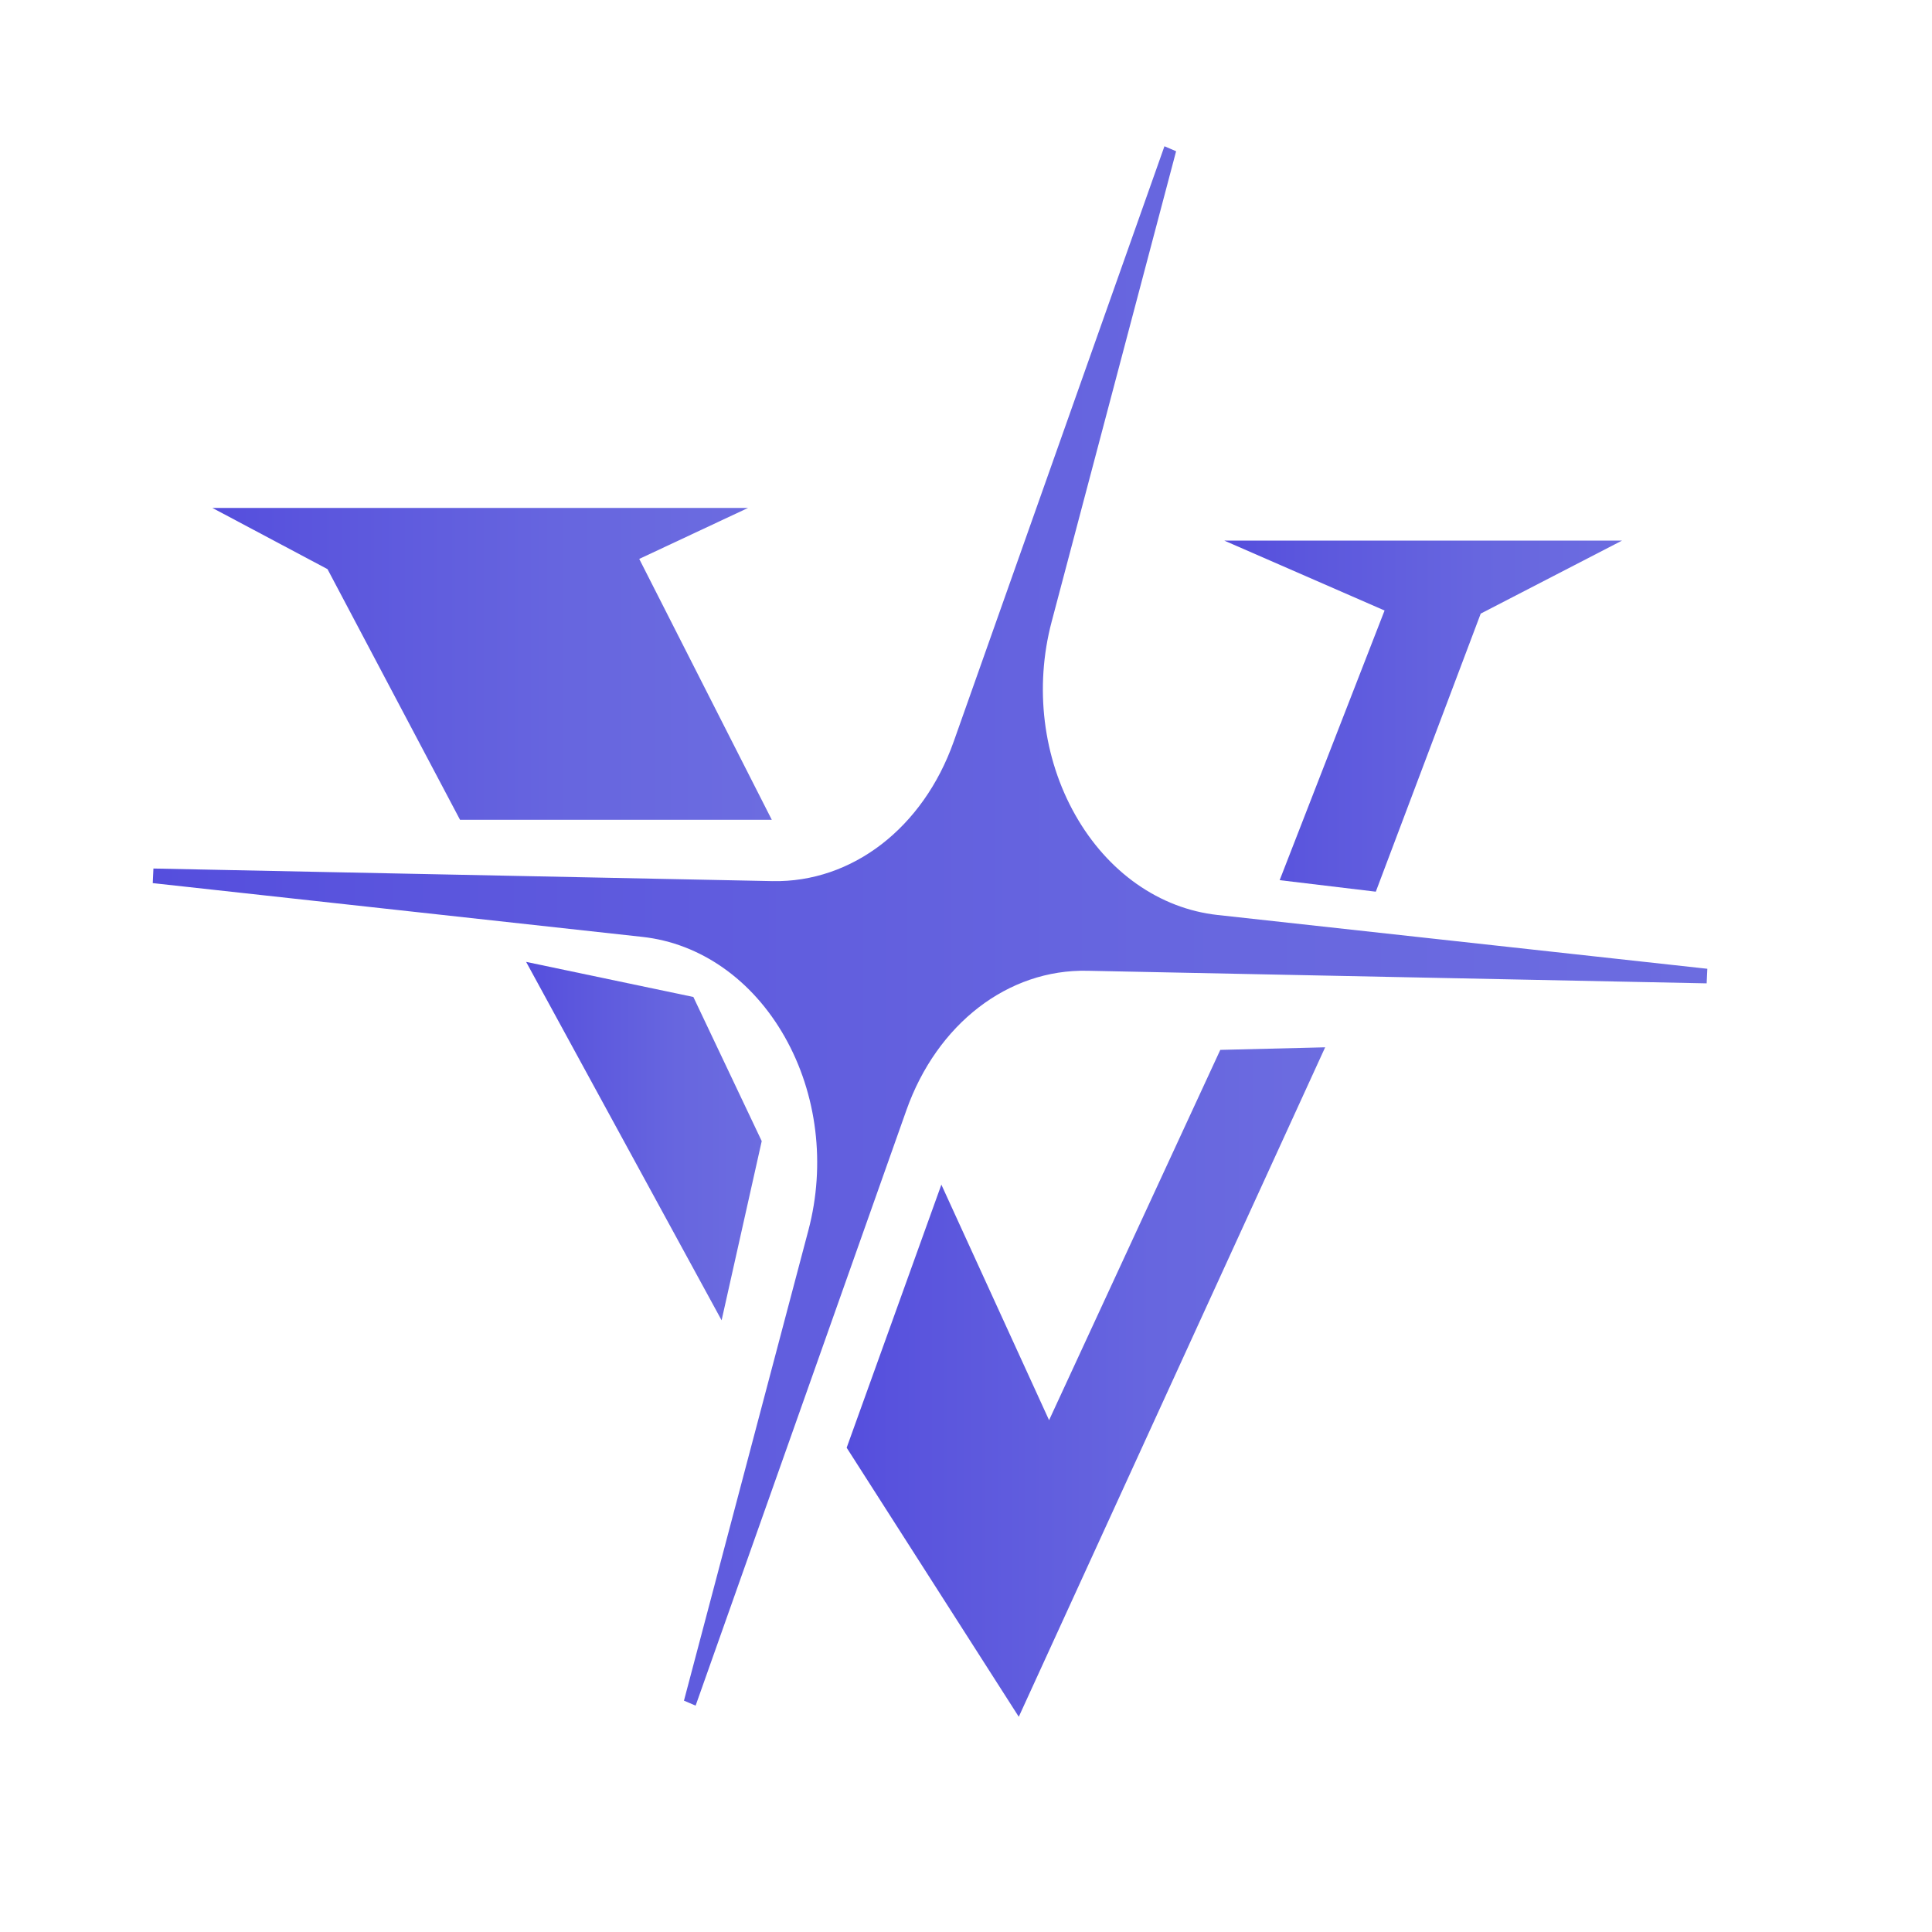 <svg width="600" height="600" viewBox="0 0 600 600" fill="none" xmlns="http://www.w3.org/2000/svg">
<path d="M378.16 284.16C360.11 282.18 343.99 270.85 333.94 253.09C323.89 235.33 321.21 213.45 326.6 193.07L365.25 46.97L361.63 45.42L296.18 230.31C286.68 257.14 264.61 274.11 239.92 273.64L47.65 269.73L47.44 274.26L199.5 290.96C217.55 292.94 233.67 304.27 243.72 322.03C253.77 339.79 256.45 361.67 251.06 382.05L212.41 528.15L216.03 529.7L281.48 344.81C290.98 317.98 313.06 300.93 337.74 301.48L530.02 305.39L530.23 300.86L378.17 284.16H378.16Z" fill="url(#paint0_linear_639_6)"/>
<path d="M163.39 298.72L224.1 410.03L236.56 354.38L215.33 309.62L163.39 298.72Z" fill="url(#paint1_linear_639_6)"/>
<path d="M378.97 326.05L325.8 441.05L292.35 367.9L262.94 449.6L316.39 533.16L411.54 325.25L378.97 326.05Z" fill="url(#paint2_linear_639_6)"/>
<path d="M239.69 254.6L198.52 173.58L232.3 157.75H65.97L101.71 176.75L142.87 254.6H239.69Z" fill="url(#paint3_linear_639_6)"/>
<path d="M380.22 167.89H503.73L459.85 190.56L427.27 276.92L397.41 273.34L429.99 189.6L380.22 167.89Z" fill="url(#paint4_linear_639_6)"/>
<defs>
<linearGradient id="paint0_linear_639_6" x1="47.43" y1="287.56" x2="530.21" y2="287.56" gradientUnits="userSpaceOnUse">
<stop stop-color="#554EDD"/>
<stop offset="0.19" stop-color="#5B56DD"/>
<stop offset="0.64" stop-color="#6766DF"/>
<stop offset="1" stop-color="#6C6CE0"/>
</linearGradient>
<linearGradient id="paint1_linear_639_6" x1="163.39" y1="354.38" x2="236.56" y2="354.38" gradientUnits="userSpaceOnUse">
<stop stop-color="#554EDD"/>
<stop offset="0.19" stop-color="#5B56DD"/>
<stop offset="0.64" stop-color="#6766DF"/>
<stop offset="1" stop-color="#6C6CE0"/>
</linearGradient>
<linearGradient id="paint2_linear_639_6" x1="262.94" y1="429.21" x2="411.54" y2="429.21" gradientUnits="userSpaceOnUse">
<stop stop-color="#554EDD"/>
<stop offset="0.19" stop-color="#5B56DD"/>
<stop offset="0.64" stop-color="#6766DF"/>
<stop offset="1" stop-color="#6C6CE0"/>
</linearGradient>
<linearGradient id="paint3_linear_639_6" x1="65.97" y1="206.18" x2="239.69" y2="206.18" gradientUnits="userSpaceOnUse">
<stop stop-color="#554EDD"/>
<stop offset="0.19" stop-color="#5B56DD"/>
<stop offset="0.64" stop-color="#6766DF"/>
<stop offset="1" stop-color="#6C6CE0"/>
</linearGradient>
<linearGradient id="paint4_linear_639_6" x1="380.22" y1="222.4" x2="503.73" y2="222.4" gradientUnits="userSpaceOnUse">
<stop stop-color="#554EDD"/>
<stop offset="0.19" stop-color="#5B56DD"/>
<stop offset="0.64" stop-color="#6766DF"/>
<stop offset="1" stop-color="#6C6CE0"/>
</linearGradient>
</defs>
</svg>
